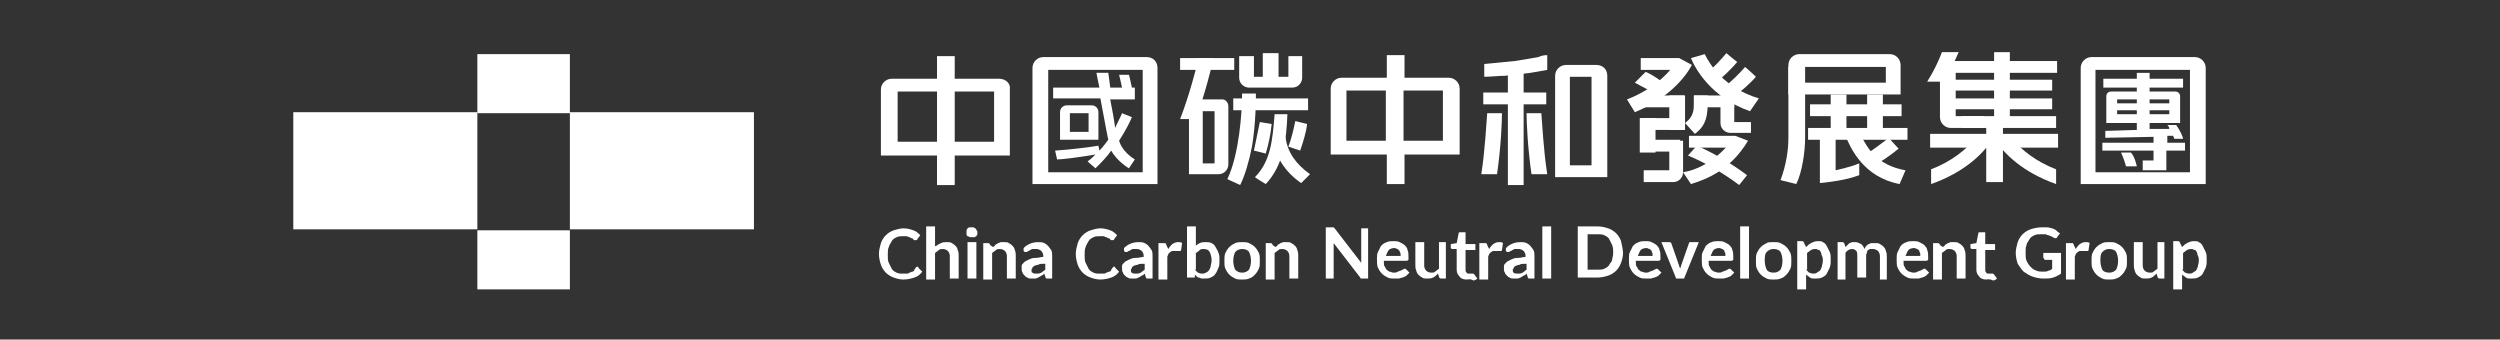 <?xml version="1.0" encoding="utf-8"?>
<!-- Generator: Adobe Illustrator 24.0.1, SVG Export Plug-In . SVG Version: 6.00 Build 0)  -->
<svg version="1.1" id="Layer_1" xmlns="http://www.w3.org/2000/svg" xmlns:xlink="http://www.w3.org/1999/xlink" x="0px" y="0px"
	 viewBox="0 0 254 34.5" style="enable-background:new 0 0 254 34.5;" xml:space="preserve">
<rect x="0" y="0" width="254" height="34.5" fill="#333333" stroke="none"/>
<style type="text/css">
	.st0{fill:#FFFFFF;}
</style>
<g id="XMLID_195_">
	<g id="XMLID_5_">
		<rect id="XMLID_1_" x="29.8" y="11.4" class="st0" width="18.7" height="11.9"/>
		<rect id="XMLID_2_" x="57.9" y="11.4" class="st0" width="18.7" height="11.9"/>
		<rect id="XMLID_3_" x="48.5" y="23.4" class="st0" width="9.4" height="6"/>
		<rect id="XMLID_4_" x="48.5" y="5.5" class="st0" width="9.4" height="6"/>
	</g>
	<g id="XMLID_194_">
		<g id="XMLID_104_">
			<g id="XMLID_10_">
				<path id="XMLID_9_" class="st0" d="M147.2,7.9c-0.1,0-4.5,0-4.5,0V5.6h-1.8v2.3h-4.6c-0.6,0-1.1,0.5-1.1,1.1v6.7l5.7,0v3h1.8v-3
					l5.6,0V9C148.3,8.4,147.8,7.9,147.2,7.9z M140.8,14.3h-4V9.2h4V14.3z M146.6,14.3h-4V9.2h4V14.3z"/>
			</g>
			<g id="XMLID_15_">
				<path id="XMLID_14_" class="st0" d="M101.5,8C101.4,8,97,8,97,8V5.7h-1.8V8h-4.6c-0.6,0-1.1,0.5-1.1,1.1v6.7l5.7,0v3H97v-3
					l5.6,0V9.1C102.7,8.5,102.2,8,101.5,8z M95.2,14.4h-4V9.3h4V14.4z M101,14.4h-4V9.3h4V14.4z"/>
			</g>
			<g id="XMLID_19_">
				<path id="XMLID_18_" class="st0" d="M223,5.8h-10.5c-0.6,0-1.1,0.5-1.1,1.1v11.8h12.7V6.9C224.1,6.3,223.6,5.8,223,5.8z
					 M222.5,17.5h-9.6v-0.3V7.1h9.6V17.5z"/>
			</g>
			<g id="XMLID_28_">
				<path id="XMLID_22_" class="st0" d="M162.2,6.6h-3.1c-0.6,0-1.1,0.5-1.1,1.1V18h5.3V7.7C163.3,7,162.8,6.6,162.2,6.6z
					 M161.7,16.8h-2.2v-0.3V7.8h2.2V16.8z"/>
				<rect id="XMLID_23_" x="150.7" y="9.4" class="st0" width="6.4" height="1.2"/>
				<path id="XMLID_24_" class="st0" d="M157.2,17.7h-1.6c-0.4-2.8-0.5-5.3-0.5-6.2h1.5C156.7,12.6,156.8,15.1,157.2,17.7z"/>
				<path id="XMLID_25_" class="st0" d="M150.5,17.7h1.6c0.4-2.8,0.5-5.3,0.5-6.2h-1.5C151,12.6,150.9,15.1,150.5,17.7z"/>
				<rect id="XMLID_26_" x="153.2" y="6.4" class="st0" width="1.6" height="12.4"/>
				<path id="XMLID_27_" class="st0" d="M156.3,5.8c0,0-1.7,0.3-2.4,0.4c-1,0.1-2.1,0.2-3.1,0.3v1.3c0.7,0,1.4-0.1,2.1-0.1
					c0.8-0.1,2.6-0.3,2.6-0.3c0.6-0.1,1.1-0.2,1.7-0.3V5.6C156.8,5.6,156.5,5.7,156.3,5.8z"/>
			</g>
			<g id="XMLID_40_">
				<rect id="XMLID_29_" x="196.1" y="13.6" class="st0" width="13" height="1.4"/>
				<rect id="XMLID_30_" x="201.8" y="12.3" class="st0" width="1.7" height="6.2"/>
				<rect id="XMLID_31_" x="197.9" y="6.2" class="st0" width="11.1" height="1.2"/>
				<rect id="XMLID_32_" x="197.9" y="8.1" class="st0" width="10.6" height="1.1"/>
				<rect id="XMLID_33_" x="197.9" y="10" class="st0" width="10.6" height="1.1"/>
				<rect id="XMLID_34_" x="199.3" y="11.8" class="st0" width="9.6" height="1.2"/>
				<rect id="XMLID_35_" x="202.6" y="5.3" class="st0" width="1.6" height="6.7"/>
				<path id="XMLID_36_" class="st0" d="M197.6,8.3c0.6-1.2,1.1-2.3,1.4-3h-1.7c-0.3,0.8-0.8,1.9-1.5,3H197.6z"/>
				<path id="XMLID_37_" class="st0" d="M208.9,17.2c-2.1-0.8-3.5-2-4.4-3h-1.8c0.9,1.4,2.8,3.3,6.2,4.5V17.2z"/>
				<path id="XMLID_38_" class="st0" d="M196.2,17.2c2.1-0.8,3.5-2,4.4-3h1.8c-0.9,1.4-2.8,3.3-6.2,4.5V17.2z"/>
				<path id="XMLID_39_" class="st0" d="M198.2,13h3.4v-1.2h-2.9V6.5h-1.6v5.4C197.1,12.5,197.6,13,198.2,13z"/>
			</g>
			<g id="XMLID_51_">
				<rect id="XMLID_41_" x="183.9" y="10.6" class="st0" width="9.3" height="1.2"/>
				<rect id="XMLID_42_" x="183.7" y="13" class="st0" width="10.1" height="1.2"/>
				<rect id="XMLID_43_" x="186" y="9.6" class="st0" width="1.6" height="4.5"/>
				<rect id="XMLID_44_" x="189.7" y="9.6" class="st0" width="1.6" height="4.5"/>
				<path id="XMLID_45_" class="st0" d="M184.9,13.9h1.6v3.4c0.4-0.1,1.4-0.3,2.4-0.7v1.2c-0.8,0.3-2,0.6-4,0.8l0-0.4h0V13.9z"/>
				<path id="XMLID_46_" class="st0" d="M193.6,17.3c-2.9-0.5-3.9-2.3-4.5-3.5h-1.6c0.5,1.2,1.8,4.2,5.5,4.9L193.6,17.3z"/>
				<path id="XMLID_47_" class="st0" d="M191.9,14c-0.6,0.5-1.6,1.2-2.6,1.9l1,0.9c0.8-0.3,2-1.2,2.6-1.7
					C192.5,14.7,191.9,14,191.9,14z"/>
				<path id="XMLID_50_" class="st0" d="M192,5.5h-9.2c-0.6,0-1.1,0.5-1.1,1.1v3h11.4v-3C193.1,6,192.6,5.5,192,5.5z M191.6,8.4
					h-8.3V6.8h8.3V8.4z"/>
			</g>
			<path id="XMLID_52_" class="st0" d="M181.7,6.8V14h0c0,1.2-0.2,2.7-0.8,4.3l1.6,0.4c0.6-1.2,0.9-3.3,0.9-4.7V6.8H181.7z"/>
			<g id="XMLID_68_">
				<path id="XMLID_53_" class="st0" d="M119.9,12.1h1.6c1-2.8,1.6-5.3,1.8-6.2h-1.5C121.5,7,120.9,9.5,119.9,12.1z"/>
				<rect id="XMLID_54_" x="119.9" y="5.9" class="st0" width="5.5" height="1.2"/>
				<g id="XMLID_57_">
					<rect id="XMLID_55_" x="128.3" y="5.4" class="st0" width="1.6" height="2.7"/>
					<path id="XMLID_56_" class="st0" d="M130.9,5.7v2.1h-3.5V5.7h-1.5v2.2c0,0.6,0.5,1,1,1h4.4c0.6,0,1-0.5,1-1V5.7H130.9z"/>
				</g>
				<path id="XMLID_60_" class="st0" d="M124.2,10.1h-3.4v6.4l0,0v1.2h1h0.4h1.6c0.6,0,1-0.5,1-1v-5.9
					C124.8,10.4,124.5,10.1,124.2,10.1z M123.4,11.6v5h-1.2v-5.3h1.2V11.6z"/>
				<g id="XMLID_67_">
					<rect id="XMLID_61_" x="125.3" y="10" class="st0" width="7.6" height="1.2"/>
					<path id="XMLID_62_" class="st0" d="M133.1,17.7c-1.4-1-2.3-2.2-2.5-3.8l-1.3,0.2c0.3,1.9,1.3,3.4,2.9,4.5
						C132.4,18.4,132.8,18,133.1,17.7z"/>
					<path id="XMLID_63_" class="st0" d="M129.5,11.6c-0.2,2.6-0.4,4.8-2,6.4c0.4,0.3,0.8,0.5,1.1,0.7c1.8-1.9,2.1-4.5,2.2-7.1
						H129.5z"/>
					<path id="XMLID_64_" class="st0" d="M130.9,14.9l1.2,0.4c0.3-0.9,0.6-1.8,0.7-2.7l-1.2-0.3C131.4,13.3,131.2,14.1,130.9,14.9z"
						/>
					<path id="XMLID_65_" class="st0" d="M127.4,15.3l1.2,0.3c0.3-1,0.5-2,0.6-3l-1.2-0.2C127.8,13.4,127.6,14.3,127.4,15.3z"/>
					<path id="XMLID_66_" class="st0" d="M126.2,9.4c0,2-0.3,6.3-1.5,8.8l1.3,0.6c0.5-1,0.9-2.4,1.2-3.9c0.4-2.4,0.4-4.8,0.4-5.4
						H126.2z"/>
				</g>
			</g>
			<path id="XMLID_69_" class="st0" d="M215.5,15.5c0,0,0.4,0.9,0.5,1.4h1.1c0,0-0.2-1-0.6-1.4H215.5z"/>
			<g id="XMLID_78_">
				<path id="XMLID_72_" class="st0" d="M116.5,5.8H106c-0.6,0-1.1,0.5-1.1,1.1v11.8h12.7V6.9C117.6,6.3,117.2,5.8,116.5,5.8z
					 M116.1,17.5h-9.6v-0.3V7.1h9.6V17.5z"/>
				<path id="XMLID_75_" class="st0" d="M110.9,10.7h-2.5c-0.4,0-0.7,0.3-0.7,0.7v2.8h3.9v-2.8C111.6,11,111.3,10.7,110.9,10.7z
					 M110.6,13.4h-1.9v-1.9h1.9V13.4z"/>
				<path id="XMLID_76_" class="st0" d="M115.6,8.9H115c-0.1-0.4-0.2-1-0.3-1.3h-1c0,0,0.2,0.8,0.3,1.3h-1.2
					c-0.1-0.9-0.2-1.5-0.2-1.5h-1.2c0,0,0.1,0.6,0.3,1.5H107V10h4.8c0.3,1.5,0.6,3.3,0.8,4.2c-0.3,0.4-0.6,0.8-0.9,1.1l-0.1-0.5
					c-0.5,0.1-2.8,0.4-4.4,0.5l0.2,0.9c0.5,0,2.1-0.2,3.9-0.5c-0.5,0.5-0.8,0.7-0.8,0.7l0.8,0.7c0.6-0.6,1.2-1.2,1.6-1.8
					c0.6,1.1,1.8,1.8,1.8,1.8l0.6-0.9c-0.8-0.5-1.4-1.2-1.6-1.9c0.7-1.1,1.1-1.9,1.3-2.4l-1-0.4c-0.2,0.5-0.5,1-0.7,1.5
					c-0.1-0.8-0.3-1.9-0.5-2.9h2.5V8.9z"/>
				<path id="XMLID_77_" class="st0" d="M112.6,7.5"/>
			</g>
			<path id="XMLID_84_" class="st0" d="M220.2,14.4v-0.6l0.6,0c0,0.1,0.1,0.2,0.1,0.3h0.9c0-0.1-0.2-0.7-0.7-1.4h-0.9
				c0.1,0.1,0.2,0.2,0.2,0.4l-2,0v-0.6h2h0.6h0.5v-0.5c0,0,0,0,0,0V9.8c0-0.3-0.2-0.5-0.5-0.5h-2.6V8.9h3.4V8h-3.4V7.4h-1.3V8h-3.4
				v0.9h3.4v0.4h-2.6c-0.3,0-0.5,0.2-0.5,0.5v1.7h0v1h0.5h0.6h2v0.7l-3.2,0.1V14l4.9-0.1v0.6h-5.2v0.8h5.2v1h-1.1v1h2.4v-2h1.9v-0.8
				H220.2z M218.4,10.1h2v0.4h-2V10.1z M218.4,11.2h2v0.4h-2V11.2z M217.1,11.6h-2v-0.4h2V11.6z M217.1,10.5h-2v-0.4h2V10.5z"/>
			<g id="XMLID_103_">
				<rect id="XMLID_85_" x="166.7" y="5.9" class="st0" width="3.9" height="1.2"/>
				<rect id="XMLID_86_" x="166.7" y="9.7" class="st0" width="4.4" height="1.2"/>
				<rect id="XMLID_87_" x="172.1" y="9.7" class="st0" width="4.1" height="1.2"/>
				<rect id="XMLID_88_" x="171.6" y="13.8" class="st0" width="4.7" height="1.2"/>
				<rect id="XMLID_89_" x="166.7" y="12" class="st0" width="4.4" height="1.2"/>
				<rect id="XMLID_90_" x="166.7" y="14.2" class="st0" width="4" height="1.2"/>
				<rect id="XMLID_91_" x="166.6" y="12" class="st0" width="1.6" height="3.5"/>
				<path id="XMLID_92_" class="st0" d="M177.3,6.8C176.8,7.4,176,8.2,175,9l1.1,0.8c0.7-0.4,1.8-1.4,2.3-2
					C178,7.4,177.3,6.8,177.3,6.8z"/>
				<path id="XMLID_93_" class="st0" d="M175.4,5.4c-0.5,0.6-1.3,1.5-2.3,2.3l1.2,0.7c0.7-0.5,1.7-1.5,2.2-2.1
					C176.1,6,175.4,5.4,175.4,5.4z"/>
				<path id="XMLID_94_" class="st0" d="M169.6,14.2v3.1h-2.6v1.2h3c0.6,0,1-0.5,1-1v-3.2H169.6z"/>
				<path id="XMLID_95_" class="st0" d="M176.2,9.7v2.7h1.7v1.1h-2.1c-0.5,0-1-0.4-1-1V9.7H176.2z"/>
				<rect id="XMLID_96_" x="169.6" y="9.7" class="st0" width="1.6" height="3.5"/>
				<path id="XMLID_97_" class="st0" d="M167.2,7.3l-1.1,1.1c0.7,0.4,1.8,0.9,2.8,1.6l0.4-1.3C168.8,8.2,167.9,7.6,167.2,7.3z"/>
				<path id="XMLID_98_" class="st0" d="M178.7,10c-3.6-1.1-5-3.5-5.5-4.5l-1.4,0.4c0.4,1,2,4,6,5.4L178.7,10z"/>
				<path id="XMLID_99_" class="st0" d="M170.6,5.9L170.6,5.9c-0.7,1.1-2.2,3-5.3,4.2l0.8,1.3c3.4-1.4,5.1-3.5,5.8-4.8L170.6,5.9z"
					/>
				<path id="XMLID_100_" class="st0" d="M172.1,9.7v0.9h0c0,1.1-0.4,1.5-0.9,1.9l1,1.1c0.8-0.6,1.3-1.3,1.3-3V9.7H172.1z"/>
				<path id="XMLID_101_" class="st0" d="M172.4,14.8l-0.9,1c1.9,0.8,3.6,1.8,5.2,3l0.8-1C175.9,16.6,174.2,15.6,172.4,14.8z"/>
				<path id="XMLID_102_" class="st0" d="M176.3,13.8C176.3,13.8,176.3,13.8,176.3,13.8c-1.8,2.6-4,3.5-5.3,3.7l0.8,1.2
					c1.6-0.5,4-1.4,5.8-4.4L176.3,13.8z"/>
			</g>
		</g>
		<g id="XMLID_193_">
			<g id="XMLID_117_">
				<path id="XMLID_106_" class="st0" d="M93.2,27.1c0.1,0,0.1,0,0.1,0.1l0.4,0.4c-0.2,0.3-0.5,0.5-0.8,0.6
					c-0.3,0.1-0.7,0.2-1.1,0.2c-0.4,0-0.7-0.1-1-0.2s-0.6-0.3-0.8-0.5c-0.2-0.2-0.4-0.5-0.5-0.8c-0.1-0.3-0.2-0.7-0.2-1.1
					c0-0.4,0.1-0.7,0.2-1.1c0.1-0.3,0.3-0.6,0.5-0.8c0.2-0.2,0.5-0.4,0.8-0.5c0.3-0.1,0.7-0.2,1-0.2c0.4,0,0.7,0.1,1,0.2
					c0.3,0.1,0.5,0.3,0.7,0.5l-0.3,0.4c0,0,0,0.1-0.1,0.1c0,0-0.1,0-0.1,0c0,0-0.1,0-0.1,0c0,0-0.1,0-0.1-0.1c0,0-0.1-0.1-0.2-0.1
					c-0.1,0-0.1-0.1-0.2-0.1c-0.1,0-0.2-0.1-0.3-0.1c-0.1,0-0.2,0-0.4,0c-0.2,0-0.4,0-0.6,0.1c-0.2,0.1-0.4,0.2-0.5,0.4
					c-0.1,0.2-0.2,0.3-0.3,0.6c-0.1,0.2-0.1,0.5-0.1,0.8c0,0.3,0,0.6,0.1,0.8c0.1,0.2,0.2,0.4,0.3,0.6c0.1,0.2,0.3,0.3,0.5,0.4
					c0.2,0.1,0.4,0.1,0.6,0.1c0.1,0,0.2,0,0.4,0c0.1,0,0.2,0,0.3-0.1c0.1,0,0.2-0.1,0.3-0.1c0.1,0,0.2-0.1,0.2-0.2
					C93.1,27.1,93.1,27.1,93.2,27.1C93.1,27.1,93.2,27.1,93.2,27.1z"/>
				<path id="XMLID_108_" class="st0" d="M95.1,25c0.1-0.1,0.3-0.2,0.5-0.3c0.2-0.1,0.4-0.1,0.6-0.1c0.2,0,0.4,0,0.5,0.1
					c0.2,0.1,0.3,0.2,0.4,0.3c0.1,0.1,0.2,0.3,0.2,0.4c0.1,0.2,0.1,0.4,0.1,0.6v2.3h-0.9V26c0-0.2-0.1-0.4-0.2-0.5
					c-0.1-0.1-0.3-0.2-0.5-0.2c-0.2,0-0.3,0-0.4,0.1c-0.1,0.1-0.3,0.2-0.4,0.3v2.7h-0.9V23h0.9V25z"/>
				<path id="XMLID_111_" class="st0" d="M99.3,23.6c0,0.1,0,0.1,0,0.2c0,0.1-0.1,0.1-0.1,0.2c-0.1,0-0.1,0.1-0.2,0.1
					c-0.1,0-0.1,0-0.2,0c-0.1,0-0.1,0-0.2,0S98.4,24,98.3,24c-0.1-0.1-0.1-0.1-0.1-0.2c0-0.1,0-0.1,0-0.2c0-0.1,0-0.2,0-0.2
					c0-0.1,0.1-0.1,0.1-0.2c0,0,0.1-0.1,0.2-0.1c0.1,0,0.1,0,0.2,0c0.1,0,0.2,0,0.2,0c0.1,0,0.1,0.1,0.2,0.1
					c0.1,0.1,0.1,0.1,0.1,0.2C99.3,23.4,99.3,23.5,99.3,23.6z M99.2,24.6v3.7h-0.9v-3.7H99.2z"/>
				<path id="XMLID_113_" class="st0" d="M100.9,25.1c0.1-0.1,0.2-0.1,0.2-0.2c0.1-0.1,0.2-0.1,0.3-0.2c0.1,0,0.2-0.1,0.3-0.1
					c0.1,0,0.2,0,0.3,0c0.2,0,0.4,0,0.5,0.1c0.2,0.1,0.3,0.2,0.4,0.3c0.1,0.1,0.2,0.3,0.2,0.4c0.1,0.2,0.1,0.4,0.1,0.6v2.3h-0.9V26
					c0-0.2-0.1-0.4-0.2-0.5c-0.1-0.1-0.3-0.2-0.5-0.2c-0.2,0-0.3,0-0.4,0.1c-0.1,0.1-0.3,0.2-0.4,0.3v2.7h-0.9v-3.7h0.5
					c0.1,0,0.2,0.1,0.2,0.2L100.9,25.1z"/>
				<path id="XMLID_116_" class="st0" d="M104,25.2c0.4-0.4,0.9-0.6,1.5-0.6c0.2,0,0.4,0,0.6,0.1c0.2,0.1,0.3,0.2,0.4,0.3
					c0.1,0.1,0.2,0.3,0.3,0.4c0.1,0.2,0.1,0.4,0.1,0.6v2.3h-0.4c-0.1,0-0.1,0-0.2,0c0,0-0.1-0.1-0.1-0.2l-0.1-0.3
					c-0.1,0.1-0.2,0.2-0.3,0.2c-0.1,0.1-0.2,0.1-0.3,0.2c-0.1,0-0.2,0.1-0.3,0.1c-0.1,0-0.2,0-0.4,0c-0.2,0-0.3,0-0.4-0.1
					c-0.1,0-0.2-0.1-0.3-0.2c-0.1-0.1-0.2-0.2-0.2-0.3c-0.1-0.1-0.1-0.3-0.1-0.4c0-0.1,0-0.2,0-0.3c0-0.1,0.1-0.2,0.2-0.3
					c0.1-0.1,0.2-0.2,0.3-0.2c0.1-0.1,0.2-0.1,0.4-0.2c0.2-0.1,0.4-0.1,0.6-0.1c0.2,0,0.5-0.1,0.7-0.1V26c0-0.2-0.1-0.4-0.2-0.5
					c-0.1-0.1-0.3-0.2-0.5-0.2c-0.1,0-0.3,0-0.4,0c-0.1,0-0.2,0.1-0.2,0.1c-0.1,0-0.1,0.1-0.2,0.1c-0.1,0-0.1,0.1-0.2,0.1
					c-0.1,0-0.1,0-0.2,0c0,0-0.1-0.1-0.1-0.1L104,25.2z M106.1,26.8c-0.3,0-0.5,0-0.6,0.1c-0.2,0-0.3,0.1-0.4,0.1
					c-0.1,0.1-0.2,0.1-0.2,0.2c0,0.1-0.1,0.1-0.1,0.2c0,0.2,0,0.3,0.1,0.3c0.1,0.1,0.2,0.1,0.4,0.1c0.2,0,0.3,0,0.5-0.1
					c0.1-0.1,0.3-0.2,0.4-0.3V26.8z"/>
			</g>
			<g id="XMLID_133_">
				<path id="XMLID_119_" class="st0" d="M113.2,27.1c0.1,0,0.1,0,0.1,0.1l0.4,0.4c-0.2,0.3-0.5,0.5-0.8,0.6
					c-0.3,0.1-0.7,0.2-1.1,0.2c-0.4,0-0.7-0.1-1-0.2s-0.6-0.3-0.8-0.5c-0.2-0.2-0.4-0.5-0.5-0.8c-0.1-0.3-0.2-0.7-0.2-1.1
					c0-0.4,0.1-0.7,0.2-1.1c0.1-0.3,0.3-0.6,0.5-0.8c0.2-0.2,0.5-0.4,0.8-0.5c0.3-0.1,0.7-0.2,1-0.2c0.4,0,0.7,0.1,1,0.2
					c0.3,0.1,0.5,0.3,0.7,0.5l-0.3,0.4c0,0,0,0.1-0.1,0.1c0,0-0.1,0-0.1,0c0,0-0.1,0-0.1,0c0,0-0.1,0-0.1-0.1c0,0-0.1-0.1-0.2-0.1
					c-0.1,0-0.1-0.1-0.2-0.1c-0.1,0-0.2-0.1-0.3-0.1c-0.1,0-0.2,0-0.4,0c-0.2,0-0.4,0-0.6,0.1c-0.2,0.1-0.4,0.2-0.5,0.4
					c-0.1,0.2-0.2,0.3-0.3,0.6c-0.1,0.2-0.1,0.5-0.1,0.8c0,0.3,0,0.6,0.1,0.8c0.1,0.2,0.2,0.4,0.3,0.6c0.1,0.2,0.3,0.3,0.5,0.4
					c0.2,0.1,0.4,0.1,0.6,0.1c0.1,0,0.2,0,0.4,0c0.1,0,0.2,0,0.3-0.1c0.1,0,0.2-0.1,0.3-0.1c0.1,0,0.2-0.1,0.2-0.2
					C113.1,27.1,113.1,27.1,113.2,27.1C113.2,27.1,113.2,27.1,113.2,27.1z"/>
				<path id="XMLID_122_" class="st0" d="M114.2,25.2c0.4-0.4,0.9-0.6,1.5-0.6c0.2,0,0.4,0,0.6,0.1c0.2,0.1,0.3,0.2,0.4,0.3
					c0.1,0.1,0.2,0.3,0.3,0.4c0.1,0.2,0.1,0.4,0.1,0.6v2.3h-0.4c-0.1,0-0.1,0-0.2,0c0,0-0.1-0.1-0.1-0.2l-0.1-0.3
					c-0.1,0.1-0.2,0.2-0.3,0.2c-0.1,0.1-0.2,0.1-0.3,0.2c-0.1,0-0.2,0.1-0.3,0.1c-0.1,0-0.2,0-0.4,0c-0.2,0-0.3,0-0.4-0.1
					c-0.1,0-0.2-0.1-0.3-0.2c-0.1-0.1-0.2-0.2-0.2-0.3c-0.1-0.1-0.1-0.3-0.1-0.4c0-0.1,0-0.2,0-0.3c0-0.1,0.1-0.2,0.2-0.3
					c0.1-0.1,0.2-0.2,0.3-0.2c0.1-0.1,0.2-0.1,0.4-0.2c0.2-0.1,0.4-0.1,0.6-0.1c0.2,0,0.5-0.1,0.7-0.1V26c0-0.2-0.1-0.4-0.2-0.5
					c-0.1-0.1-0.3-0.2-0.5-0.2c-0.1,0-0.3,0-0.4,0c-0.1,0-0.2,0.1-0.2,0.1c-0.1,0-0.1,0.1-0.2,0.1c-0.1,0-0.1,0.1-0.2,0.1
					c-0.1,0-0.1,0-0.2,0c0,0-0.1-0.1-0.1-0.1L114.2,25.2z M116.2,26.8c-0.3,0-0.5,0-0.6,0.1c-0.2,0-0.3,0.1-0.4,0.1
					c-0.1,0.1-0.2,0.1-0.2,0.2c0,0.1-0.1,0.1-0.1,0.2c0,0.2,0,0.3,0.1,0.3c0.1,0.1,0.2,0.1,0.4,0.1c0.2,0,0.3,0,0.5-0.1
					c0.1-0.1,0.3-0.2,0.4-0.3V26.8z"/>
				<path id="XMLID_124_" class="st0" d="M118.7,25.3c0.1-0.2,0.3-0.4,0.4-0.5c0.2-0.1,0.3-0.2,0.6-0.2c0.2,0,0.3,0,0.4,0.1
					l-0.1,0.7c0,0,0,0.1-0.1,0.1c0,0-0.1,0-0.1,0c0,0-0.1,0-0.2,0c-0.1,0-0.1,0-0.2,0c-0.1,0-0.2,0-0.3,0c-0.1,0-0.1,0.1-0.2,0.1
					c-0.1,0.1-0.1,0.1-0.2,0.2c0,0.1-0.1,0.2-0.1,0.3v2.3h-0.9v-3.7h0.5c0.1,0,0.2,0,0.2,0c0,0,0.1,0.1,0.1,0.2L118.7,25.3z"/>
				<path id="XMLID_127_" class="st0" d="M121.4,25.1c0.1-0.2,0.3-0.3,0.5-0.4c0.2-0.1,0.4-0.1,0.6-0.1c0.2,0,0.4,0,0.6,0.1
					c0.2,0.1,0.3,0.2,0.4,0.4c0.1,0.2,0.2,0.3,0.3,0.6c0.1,0.2,0.1,0.5,0.1,0.7c0,0.3,0,0.6-0.1,0.8c-0.1,0.2-0.2,0.5-0.3,0.6
					c-0.1,0.2-0.3,0.3-0.5,0.4c-0.2,0.1-0.4,0.1-0.6,0.1c-0.1,0-0.2,0-0.3,0c-0.1,0-0.2-0.1-0.3-0.1c-0.1,0-0.2-0.1-0.2-0.1
					c-0.1-0.1-0.1-0.1-0.2-0.2l0,0.2c0,0.1,0,0.1-0.1,0.1c0,0-0.1,0-0.1,0h-0.6V23h0.9V25.1z M121.4,27.4c0.1,0.1,0.2,0.2,0.3,0.3
					c0.1,0,0.2,0.1,0.4,0.1c0.1,0,0.3,0,0.4-0.1c0.1,0,0.2-0.1,0.3-0.2c0.1-0.1,0.1-0.2,0.2-0.4c0-0.2,0.1-0.4,0.1-0.6
					c0-0.4-0.1-0.7-0.2-0.9c-0.1-0.2-0.3-0.3-0.6-0.3c-0.2,0-0.3,0-0.4,0.1c-0.1,0.1-0.2,0.2-0.4,0.3V27.4z"/>
				<path id="XMLID_130_" class="st0" d="M126.2,24.6c0.3,0,0.5,0,0.7,0.1c0.2,0.1,0.4,0.2,0.6,0.4c0.2,0.2,0.3,0.4,0.4,0.6
					c0.1,0.2,0.1,0.5,0.1,0.8c0,0.3,0,0.6-0.1,0.8c-0.1,0.2-0.2,0.4-0.4,0.6c-0.2,0.2-0.3,0.3-0.6,0.4c-0.2,0.1-0.5,0.1-0.7,0.1
					c-0.3,0-0.5,0-0.7-0.1c-0.2-0.1-0.4-0.2-0.6-0.4c-0.2-0.2-0.3-0.4-0.4-0.6c-0.1-0.2-0.1-0.5-0.1-0.8c0-0.3,0-0.6,0.1-0.8
					c0.1-0.2,0.2-0.4,0.4-0.6c0.2-0.2,0.4-0.3,0.6-0.4C125.7,24.6,126,24.6,126.2,24.6z M126.2,27.7c0.3,0,0.5-0.1,0.7-0.3
					c0.1-0.2,0.2-0.5,0.2-0.9c0-0.4-0.1-0.7-0.2-0.9c-0.1-0.2-0.4-0.3-0.7-0.3c-0.3,0-0.5,0.1-0.7,0.3c-0.1,0.2-0.2,0.5-0.2,0.9
					c0,0.4,0.1,0.7,0.2,0.9C125.7,27.6,125.9,27.7,126.2,27.7z"/>
				<path id="XMLID_132_" class="st0" d="M129.6,25.1c0.1-0.1,0.2-0.1,0.2-0.2c0.1-0.1,0.2-0.1,0.3-0.2c0.1,0,0.2-0.1,0.3-0.1
					c0.1,0,0.2,0,0.3,0c0.2,0,0.4,0,0.5,0.1c0.2,0.1,0.3,0.2,0.4,0.3c0.1,0.1,0.2,0.3,0.2,0.4c0.1,0.2,0.1,0.4,0.1,0.6v2.3h-0.9V26
					c0-0.2-0.1-0.4-0.2-0.5c-0.1-0.1-0.3-0.2-0.5-0.2c-0.2,0-0.3,0-0.4,0.1c-0.1,0.1-0.3,0.2-0.4,0.3v2.7h-0.9v-3.7h0.5
					c0.1,0,0.2,0.1,0.2,0.2L129.6,25.1z"/>
			</g>
			<g id="XMLID_150_">
				<path id="XMLID_135_" class="st0" d="M139,23.1v5.2h-0.5c-0.1,0-0.1,0-0.2,0c-0.1,0-0.1-0.1-0.1-0.1l-2.7-3.5c0,0.2,0,0.3,0,0.4
					v3.2h-0.8v-5.2h0.5c0,0,0.1,0,0.1,0c0,0,0.1,0,0.1,0c0,0,0,0,0.1,0c0,0,0,0,0.1,0.1l2.7,3.5c0-0.1,0-0.2,0-0.2
					c0-0.1,0-0.2,0-0.2v-3.1H139z"/>
				<path id="XMLID_138_" class="st0" d="M140.6,26.6c0,0.2,0,0.4,0.1,0.5c0.1,0.1,0.1,0.3,0.2,0.3c0.1,0.1,0.2,0.2,0.3,0.2
					c0.1,0,0.2,0.1,0.4,0.1c0.1,0,0.3,0,0.4-0.1c0.1,0,0.2-0.1,0.3-0.1c0.1,0,0.1-0.1,0.2-0.1c0.1,0,0.1-0.1,0.2-0.1
					c0.1,0,0.1,0,0.2,0.1l0.3,0.3c-0.1,0.1-0.2,0.2-0.3,0.3c-0.1,0.1-0.2,0.1-0.4,0.2c-0.1,0-0.3,0.1-0.4,0.1c-0.1,0-0.3,0-0.4,0
					c-0.3,0-0.5,0-0.7-0.1c-0.2-0.1-0.4-0.2-0.6-0.4c-0.2-0.2-0.3-0.4-0.4-0.6c-0.1-0.2-0.1-0.5-0.1-0.9c0-0.3,0-0.5,0.1-0.7
					c0.1-0.2,0.2-0.4,0.3-0.6c0.2-0.2,0.3-0.3,0.6-0.4c0.2-0.1,0.5-0.1,0.7-0.1c0.2,0,0.4,0,0.6,0.1c0.2,0.1,0.4,0.2,0.5,0.3
					c0.1,0.1,0.3,0.3,0.3,0.5c0.1,0.2,0.1,0.4,0.1,0.7c0,0.1,0,0.2,0,0.3c0,0-0.1,0.1-0.2,0.1H140.6z M142.3,26.1c0-0.1,0-0.2,0-0.3
					c0-0.1-0.1-0.2-0.1-0.3c-0.1-0.1-0.1-0.1-0.2-0.2c-0.1,0-0.2-0.1-0.3-0.1c-0.3,0-0.5,0.1-0.6,0.2c-0.1,0.1-0.2,0.4-0.3,0.6
					H142.3z"/>
				<path id="XMLID_140_" class="st0" d="M146.9,24.6v3.7h-0.5c-0.1,0-0.2-0.1-0.2-0.2l-0.1-0.3c-0.2,0.2-0.3,0.3-0.5,0.4
					c-0.2,0.1-0.4,0.1-0.6,0.1c-0.2,0-0.4,0-0.5-0.1c-0.2-0.1-0.3-0.2-0.4-0.3c-0.1-0.1-0.2-0.3-0.2-0.4c-0.1-0.2-0.1-0.4-0.1-0.6
					v-2.3h0.9V27c0,0.2,0.1,0.4,0.2,0.5c0.1,0.1,0.3,0.2,0.5,0.2c0.2,0,0.3,0,0.4-0.1c0.1-0.1,0.3-0.2,0.4-0.3v-2.7H146.9z"/>
				<path id="XMLID_142_" class="st0" d="M149,28.4c-0.3,0-0.6-0.1-0.7-0.3c-0.2-0.2-0.3-0.4-0.3-0.7v-2.1h-0.4c0,0-0.1,0-0.1,0
					c0,0-0.1-0.1-0.1-0.1v-0.4l0.6-0.1l0.2-1c0,0,0-0.1,0.1-0.1c0,0,0.1,0,0.1,0h0.5v1.2h1v0.6h-1v2c0,0.1,0,0.2,0.1,0.3
					c0.1,0.1,0.1,0.1,0.2,0.1c0.1,0,0.1,0,0.1,0c0,0,0.1,0,0.1,0c0,0,0.1,0,0.1,0c0,0,0,0,0.1,0c0,0,0,0,0.1,0c0,0,0,0,0.1,0.1
					l0.3,0.4c-0.1,0.1-0.3,0.2-0.4,0.2C149.4,28.3,149.2,28.4,149,28.4z"/>
				<path id="XMLID_144_" class="st0" d="M151.3,25.3c0.1-0.2,0.3-0.4,0.4-0.5c0.2-0.1,0.3-0.2,0.6-0.2c0.2,0,0.3,0,0.4,0.1
					l-0.1,0.7c0,0,0,0.1-0.1,0.1c0,0-0.1,0-0.1,0c0,0-0.1,0-0.2,0c-0.1,0-0.1,0-0.2,0c-0.1,0-0.2,0-0.3,0c-0.1,0-0.1,0.1-0.2,0.1
					c-0.1,0.1-0.1,0.1-0.2,0.2c0,0.1-0.1,0.2-0.1,0.3v2.3h-0.9v-3.7h0.5c0.1,0,0.2,0,0.2,0c0,0,0.1,0.1,0.1,0.2L151.3,25.3z"/>
				<path id="XMLID_147_" class="st0" d="M153,25.2c0.4-0.4,0.9-0.6,1.5-0.6c0.2,0,0.4,0,0.6,0.1c0.2,0.1,0.3,0.2,0.4,0.3
					c0.1,0.1,0.2,0.3,0.3,0.4c0.1,0.2,0.1,0.4,0.1,0.6v2.3h-0.4c-0.1,0-0.1,0-0.2,0c0,0-0.1-0.1-0.1-0.2l-0.1-0.3
					c-0.1,0.1-0.2,0.2-0.3,0.2c-0.1,0.1-0.2,0.1-0.3,0.2c-0.1,0-0.2,0.1-0.3,0.1c-0.1,0-0.2,0-0.4,0c-0.2,0-0.3,0-0.4-0.1
					c-0.1,0-0.2-0.1-0.3-0.2c-0.1-0.1-0.2-0.2-0.2-0.3c-0.1-0.1-0.1-0.3-0.1-0.4c0-0.1,0-0.2,0-0.3c0-0.1,0.1-0.2,0.2-0.3
					c0.1-0.1,0.2-0.2,0.3-0.2c0.1-0.1,0.2-0.1,0.4-0.2s0.4-0.1,0.6-0.1c0.2,0,0.5-0.1,0.7-0.1V26c0-0.2-0.1-0.4-0.2-0.5
					c-0.1-0.1-0.3-0.2-0.5-0.2c-0.1,0-0.3,0-0.4,0c-0.1,0-0.2,0.1-0.2,0.1c-0.1,0-0.1,0.1-0.2,0.1c-0.1,0-0.1,0.1-0.2,0.1
					c-0.1,0-0.1,0-0.2,0c0,0-0.1-0.1-0.1-0.1L153,25.2z M155,26.8c-0.3,0-0.5,0-0.6,0.1c-0.2,0-0.3,0.1-0.4,0.1
					c-0.1,0.1-0.2,0.1-0.2,0.2c0,0.1-0.1,0.1-0.1,0.2c0,0.2,0,0.3,0.1,0.3c0.1,0.1,0.2,0.1,0.4,0.1c0.2,0,0.3,0,0.5-0.1
					c0.1-0.1,0.3-0.2,0.4-0.3V26.8z"/>
				<path id="XMLID_149_" class="st0" d="M157.6,23v5.3h-0.9V23H157.6z"/>
			</g>
			<g id="XMLID_179_">
				<path id="XMLID_153_" class="st0" d="M164.9,25.7c0,0.4-0.1,0.7-0.2,1c-0.1,0.3-0.3,0.6-0.5,0.8c-0.2,0.2-0.5,0.4-0.8,0.5
					c-0.3,0.1-0.7,0.2-1.1,0.2h-2v-5.2h2c0.4,0,0.8,0.1,1.1,0.2c0.3,0.1,0.6,0.3,0.8,0.5c0.2,0.2,0.4,0.5,0.5,0.8
					C164.8,25,164.9,25.4,164.9,25.7z M163.9,25.7c0-0.3,0-0.5-0.1-0.8c-0.1-0.2-0.2-0.4-0.3-0.6c-0.1-0.2-0.3-0.3-0.5-0.4
					c-0.2-0.1-0.4-0.1-0.7-0.1h-1v3.6h1c0.3,0,0.5,0,0.7-0.1c0.2-0.1,0.4-0.2,0.5-0.4c0.1-0.2,0.3-0.3,0.3-0.6
					C163.8,26.3,163.9,26,163.9,25.7z"/>
				<path id="XMLID_156_" class="st0" d="M166.2,26.6c0,0.2,0,0.4,0.1,0.5c0.1,0.1,0.1,0.3,0.2,0.3c0.1,0.1,0.2,0.2,0.3,0.2
					c0.1,0,0.2,0.1,0.4,0.1c0.1,0,0.3,0,0.4-0.1c0.1,0,0.2-0.1,0.3-0.1c0.1,0,0.1-0.1,0.2-0.1c0.1,0,0.1-0.1,0.2-0.1
					c0.1,0,0.1,0,0.2,0.1l0.3,0.3c-0.1,0.1-0.2,0.2-0.3,0.3c-0.1,0.1-0.2,0.1-0.4,0.2c-0.1,0-0.3,0.1-0.4,0.1c-0.1,0-0.3,0-0.4,0
					c-0.3,0-0.5,0-0.7-0.1c-0.2-0.1-0.4-0.2-0.6-0.4c-0.2-0.2-0.3-0.4-0.4-0.6c-0.1-0.2-0.1-0.5-0.1-0.9c0-0.3,0-0.5,0.1-0.7
					c0.1-0.2,0.2-0.4,0.3-0.6c0.2-0.2,0.3-0.3,0.6-0.4c0.2-0.1,0.5-0.1,0.7-0.1c0.2,0,0.4,0,0.6,0.1c0.2,0.1,0.4,0.2,0.5,0.3
					c0.1,0.1,0.3,0.3,0.3,0.5c0.1,0.2,0.1,0.4,0.1,0.7c0,0.1,0,0.2,0,0.3c0,0-0.1,0.1-0.2,0.1H166.2z M167.9,26.1c0-0.1,0-0.2,0-0.3
					c0-0.1-0.1-0.2-0.1-0.3s-0.1-0.1-0.2-0.2c-0.1,0-0.2-0.1-0.3-0.1c-0.3,0-0.5,0.1-0.6,0.2c-0.1,0.1-0.2,0.4-0.3,0.6H167.9z"/>
				<path id="XMLID_158_" class="st0" d="M172.6,24.6l-1.5,3.7h-0.8l-1.5-3.7h0.7c0.1,0,0.1,0,0.2,0c0,0,0.1,0.1,0.1,0.1l0.7,2
					c0,0.1,0.1,0.2,0.1,0.3c0,0.1,0.1,0.2,0.1,0.3c0-0.1,0.1-0.2,0.1-0.3c0-0.1,0.1-0.2,0.1-0.3l0.7-2c0,0,0-0.1,0.1-0.1
					c0,0,0.1,0,0.2,0H172.6z"/>
				<path id="XMLID_161_" class="st0" d="M173.6,26.6c0,0.2,0,0.4,0.1,0.5c0.1,0.1,0.1,0.3,0.2,0.3c0.1,0.1,0.2,0.2,0.3,0.2
					c0.1,0,0.2,0.1,0.4,0.1c0.1,0,0.3,0,0.4-0.1c0.1,0,0.2-0.1,0.3-0.1c0.1,0,0.1-0.1,0.2-0.1c0.1,0,0.1-0.1,0.2-0.1
					c0.1,0,0.1,0,0.2,0.1l0.3,0.3c-0.1,0.1-0.2,0.2-0.3,0.3c-0.1,0.1-0.2,0.1-0.4,0.2c-0.1,0-0.3,0.1-0.4,0.1c-0.1,0-0.3,0-0.4,0
					c-0.3,0-0.5,0-0.7-0.1c-0.2-0.1-0.4-0.2-0.6-0.4c-0.2-0.2-0.3-0.4-0.4-0.6c-0.1-0.2-0.1-0.5-0.1-0.9c0-0.3,0-0.5,0.1-0.7
					c0.1-0.2,0.2-0.4,0.3-0.6c0.2-0.2,0.3-0.3,0.6-0.4c0.2-0.1,0.5-0.1,0.7-0.1c0.2,0,0.4,0,0.6,0.1c0.2,0.1,0.4,0.2,0.5,0.3
					c0.1,0.1,0.3,0.3,0.3,0.5c0.1,0.2,0.1,0.4,0.1,0.7c0,0.1,0,0.2,0,0.3c0,0-0.1,0.1-0.2,0.1H173.6z M175.3,26.1c0-0.1,0-0.2,0-0.3
					c0-0.1-0.1-0.2-0.1-0.3s-0.1-0.1-0.2-0.2c-0.1,0-0.2-0.1-0.3-0.1c-0.3,0-0.5,0.1-0.6,0.2c-0.1,0.1-0.2,0.4-0.3,0.6H175.3z"/>
				<path id="XMLID_163_" class="st0" d="M177.7,23v5.3h-0.9V23H177.7z"/>
				<path id="XMLID_166_" class="st0" d="M180.2,24.6c0.3,0,0.5,0,0.7,0.1c0.2,0.1,0.4,0.2,0.6,0.4c0.2,0.2,0.3,0.4,0.4,0.6
					c0.1,0.2,0.1,0.5,0.1,0.8c0,0.3,0,0.6-0.1,0.8c-0.1,0.2-0.2,0.4-0.4,0.6c-0.2,0.2-0.3,0.3-0.6,0.4c-0.2,0.1-0.5,0.1-0.7,0.1
					c-0.3,0-0.5,0-0.7-0.1c-0.2-0.1-0.4-0.2-0.6-0.4c-0.2-0.2-0.3-0.4-0.4-0.6c-0.1-0.2-0.1-0.5-0.1-0.8c0-0.3,0-0.6,0.1-0.8
					c0.1-0.2,0.2-0.4,0.4-0.6c0.2-0.2,0.4-0.3,0.6-0.4C179.6,24.6,179.9,24.6,180.2,24.6z M180.2,27.7c0.3,0,0.5-0.1,0.7-0.3
					c0.1-0.2,0.2-0.5,0.2-0.9c0-0.4-0.1-0.7-0.2-0.9c-0.1-0.2-0.4-0.3-0.7-0.3c-0.3,0-0.5,0.1-0.7,0.3s-0.2,0.5-0.2,0.9
					c0,0.4,0.1,0.7,0.2,0.9C179.6,27.6,179.9,27.7,180.2,27.7z"/>
				<path id="XMLID_169_" class="st0" d="M183.5,25.1c0.2-0.2,0.3-0.3,0.5-0.4c0.2-0.1,0.4-0.2,0.7-0.2c0.2,0,0.4,0,0.5,0.1
					c0.2,0.1,0.3,0.2,0.4,0.4c0.1,0.2,0.2,0.4,0.3,0.6c0.1,0.2,0.1,0.5,0.1,0.8c0,0.3,0,0.5-0.1,0.8c-0.1,0.2-0.2,0.4-0.3,0.6
					c-0.1,0.2-0.3,0.3-0.5,0.4c-0.2,0.1-0.4,0.1-0.7,0.1c-0.2,0-0.4,0-0.5-0.1c-0.1-0.1-0.3-0.2-0.4-0.3v1.5h-0.9v-4.9h0.5
					c0.1,0,0.2,0.1,0.2,0.2L183.5,25.1z M183.5,27.4c0.1,0.1,0.2,0.2,0.3,0.3c0.1,0,0.2,0.1,0.4,0.1c0.1,0,0.3,0,0.4-0.1
					c0.1-0.1,0.2-0.1,0.3-0.2c0.1-0.1,0.1-0.2,0.2-0.4c0-0.2,0.1-0.3,0.1-0.6c0-0.2,0-0.4-0.1-0.5c0-0.1-0.1-0.3-0.1-0.4
					c-0.1-0.1-0.1-0.2-0.2-0.2c-0.1,0-0.2-0.1-0.3-0.1c-0.2,0-0.3,0-0.5,0.1c-0.1,0.1-0.3,0.2-0.4,0.3V27.4z"/>
				<path id="XMLID_171_" class="st0" d="M186.7,28.3v-3.7h0.5c0.1,0,0.2,0.1,0.2,0.2l0.1,0.3c0.1-0.1,0.1-0.1,0.2-0.2
					c0.1-0.1,0.1-0.1,0.2-0.2c0.1,0,0.2-0.1,0.3-0.1c0.1,0,0.2,0,0.3,0c0.2,0,0.4,0.1,0.6,0.2c0.1,0.1,0.3,0.3,0.3,0.5
					c0.1-0.1,0.1-0.2,0.2-0.3c0.1-0.1,0.2-0.2,0.3-0.2c0.1-0.1,0.2-0.1,0.3-0.1c0.1,0,0.2,0,0.3,0c0.2,0,0.4,0,0.5,0.1
					c0.2,0.1,0.3,0.2,0.4,0.3c0.1,0.1,0.2,0.3,0.2,0.4c0.1,0.2,0.1,0.4,0.1,0.6v2.3H191V26c0-0.2-0.1-0.4-0.2-0.5
					c-0.1-0.1-0.3-0.2-0.5-0.2c-0.1,0-0.2,0-0.3,0c-0.1,0-0.1,0.1-0.2,0.1c-0.1,0.1-0.1,0.1-0.1,0.2c0,0.1-0.1,0.2-0.1,0.3v2.3h-0.9
					V26c0-0.2,0-0.4-0.1-0.5c-0.1-0.1-0.2-0.2-0.4-0.2c-0.1,0-0.2,0-0.4,0.1c-0.1,0.1-0.2,0.1-0.3,0.3v2.7H186.7z"/>
				<path id="XMLID_174_" class="st0" d="M193.4,26.6c0,0.2,0,0.4,0.1,0.5c0.1,0.1,0.1,0.3,0.2,0.3c0.1,0.1,0.2,0.2,0.3,0.2
					c0.1,0,0.2,0.1,0.4,0.1c0.1,0,0.3,0,0.4-0.1c0.1,0,0.2-0.1,0.3-0.1c0.1,0,0.1-0.1,0.2-0.1c0.1,0,0.1-0.1,0.2-0.1
					c0.1,0,0.1,0,0.2,0.1l0.3,0.3c-0.1,0.1-0.2,0.2-0.3,0.3c-0.1,0.1-0.2,0.1-0.4,0.2c-0.1,0-0.3,0.1-0.4,0.1c-0.1,0-0.3,0-0.4,0
					c-0.3,0-0.5,0-0.7-0.1c-0.2-0.1-0.4-0.2-0.6-0.4c-0.2-0.2-0.3-0.4-0.4-0.6c-0.1-0.2-0.1-0.5-0.1-0.9c0-0.3,0-0.5,0.1-0.7
					c0.1-0.2,0.2-0.4,0.3-0.6c0.2-0.2,0.3-0.3,0.6-0.4c0.2-0.1,0.5-0.1,0.7-0.1c0.2,0,0.4,0,0.6,0.1c0.2,0.1,0.4,0.2,0.5,0.3
					c0.1,0.1,0.3,0.3,0.3,0.5c0.1,0.2,0.1,0.4,0.1,0.7c0,0.1,0,0.2,0,0.3c0,0-0.1,0.1-0.2,0.1H193.4z M195.1,26.1c0-0.1,0-0.2,0-0.3
					c0-0.1-0.1-0.2-0.1-0.3s-0.1-0.1-0.2-0.2c-0.1,0-0.2-0.1-0.3-0.1c-0.3,0-0.5,0.1-0.6,0.2c-0.1,0.1-0.2,0.4-0.3,0.6H195.1z"/>
				<path id="XMLID_176_" class="st0" d="M197.4,25.1c0.1-0.1,0.2-0.1,0.2-0.2c0.1-0.1,0.2-0.1,0.3-0.2c0.1,0,0.2-0.1,0.3-0.1
					c0.1,0,0.2,0,0.3,0c0.2,0,0.4,0,0.5,0.1c0.2,0.1,0.3,0.2,0.4,0.3c0.1,0.1,0.2,0.3,0.2,0.4c0.1,0.2,0.1,0.4,0.1,0.6v2.3h-0.9V26
					c0-0.2-0.1-0.4-0.2-0.5c-0.1-0.1-0.3-0.2-0.5-0.2c-0.2,0-0.3,0-0.4,0.1c-0.1,0.1-0.3,0.2-0.4,0.3v2.7h-0.9v-3.7h0.5
					c0.1,0,0.2,0.1,0.2,0.2L197.4,25.1z"/>
				<path id="XMLID_178_" class="st0" d="M201.8,28.4c-0.3,0-0.6-0.1-0.7-0.3c-0.2-0.2-0.3-0.4-0.3-0.7v-2.1h-0.4c0,0-0.1,0-0.1,0
					c0,0-0.1-0.1-0.1-0.1v-0.4l0.6-0.1l0.2-1c0,0,0-0.1,0.1-0.1c0,0,0.1,0,0.1,0h0.5v1.2h1v0.6h-1v2c0,0.1,0,0.2,0.1,0.3
					c0.1,0.1,0.1,0.1,0.2,0.1c0.1,0,0.1,0,0.1,0c0,0,0.1,0,0.1,0c0,0,0.1,0,0.1,0c0,0,0,0,0.1,0c0,0,0,0,0.1,0c0,0,0,0,0.1,0.1
					l0.3,0.4c-0.1,0.1-0.3,0.2-0.4,0.2C202.1,28.3,201.9,28.4,201.8,28.4z"/>
			</g>
			<g id="XMLID_192_">
				<path id="XMLID_181_" class="st0" d="M209.4,25.7v2.1c-0.3,0.2-0.5,0.3-0.8,0.4c-0.3,0.1-0.6,0.1-1,0.1c-0.4,0-0.8-0.1-1.1-0.2
					c-0.3-0.1-0.6-0.3-0.9-0.5c-0.2-0.2-0.4-0.5-0.6-0.8c-0.1-0.3-0.2-0.7-0.2-1.1c0-0.4,0.1-0.7,0.2-1.1c0.1-0.3,0.3-0.6,0.5-0.8
					c0.2-0.2,0.5-0.4,0.8-0.5c0.3-0.1,0.7-0.2,1.1-0.2c0.2,0,0.4,0,0.6,0c0.2,0,0.4,0.1,0.5,0.1c0.2,0.1,0.3,0.1,0.4,0.2
					c0.1,0.1,0.2,0.2,0.4,0.3l-0.3,0.4c0,0.1-0.1,0.1-0.2,0.1c-0.1,0-0.1,0-0.2-0.1c-0.1,0-0.2-0.1-0.2-0.1c-0.1,0-0.2-0.1-0.3-0.1
					c-0.1,0-0.2-0.1-0.3-0.1c-0.1,0-0.3,0-0.4,0c-0.3,0-0.5,0-0.7,0.1c-0.2,0.1-0.4,0.2-0.5,0.4c-0.1,0.2-0.3,0.4-0.3,0.6
					c-0.1,0.2-0.1,0.5-0.1,0.8c0,0.3,0,0.6,0.1,0.8c0.1,0.2,0.2,0.4,0.4,0.6c0.2,0.2,0.3,0.3,0.6,0.4c0.2,0.1,0.5,0.1,0.7,0.1
					c0.2,0,0.4,0,0.5-0.1c0.2,0,0.3-0.1,0.4-0.2v-0.9h-0.7c-0.1,0-0.1,0-0.1-0.1c0,0-0.1-0.1-0.1-0.1v-0.5H209.4z"/>
				<path id="XMLID_183_" class="st0" d="M210.9,25.3c0.1-0.2,0.3-0.4,0.4-0.5c0.2-0.1,0.3-0.2,0.6-0.2c0.2,0,0.3,0,0.4,0.1
					l-0.1,0.7c0,0,0,0.1-0.1,0.1c0,0-0.1,0-0.1,0c0,0-0.1,0-0.2,0c-0.1,0-0.1,0-0.2,0c-0.1,0-0.2,0-0.3,0c-0.1,0-0.1,0.1-0.2,0.1
					c-0.1,0.1-0.1,0.1-0.2,0.2c0,0.1-0.1,0.2-0.1,0.3v2.3h-0.9v-3.7h0.5c0.1,0,0.2,0,0.2,0c0,0,0.1,0.1,0.1,0.2L210.9,25.3z"/>
				<path id="XMLID_186_" class="st0" d="M214.3,24.6c0.3,0,0.5,0,0.7,0.1c0.2,0.1,0.4,0.2,0.6,0.4c0.2,0.2,0.3,0.4,0.4,0.6
					c0.1,0.2,0.1,0.5,0.1,0.8c0,0.3,0,0.6-0.1,0.8c-0.1,0.2-0.2,0.4-0.4,0.6c-0.2,0.2-0.3,0.3-0.6,0.4c-0.2,0.1-0.5,0.1-0.7,0.1
					c-0.3,0-0.5,0-0.7-0.1c-0.2-0.1-0.4-0.2-0.6-0.4c-0.2-0.2-0.3-0.4-0.4-0.6c-0.1-0.2-0.1-0.5-0.1-0.8c0-0.3,0-0.6,0.1-0.8
					c0.1-0.2,0.2-0.4,0.4-0.6c0.2-0.2,0.4-0.3,0.6-0.4C213.8,24.6,214,24.6,214.3,24.6z M214.3,27.7c0.3,0,0.5-0.1,0.7-0.3
					c0.1-0.2,0.2-0.5,0.2-0.9c0-0.4-0.1-0.7-0.2-0.9c-0.1-0.2-0.4-0.3-0.7-0.3c-0.3,0-0.5,0.1-0.7,0.3s-0.2,0.5-0.2,0.9
					c0,0.4,0.1,0.7,0.2,0.9C213.7,27.6,214,27.7,214.3,27.7z"/>
				<path id="XMLID_188_" class="st0" d="M219.9,24.6v3.7h-0.5c-0.1,0-0.2-0.1-0.2-0.2l-0.1-0.3c-0.2,0.2-0.3,0.3-0.5,0.4
					c-0.2,0.1-0.4,0.1-0.6,0.1c-0.2,0-0.4,0-0.5-0.1c-0.2-0.1-0.3-0.2-0.4-0.3c-0.1-0.1-0.2-0.3-0.2-0.4c-0.1-0.2-0.1-0.4-0.1-0.6
					v-2.3h0.9V27c0,0.2,0.1,0.4,0.2,0.5c0.1,0.1,0.3,0.2,0.5,0.2c0.2,0,0.3,0,0.4-0.1c0.1-0.1,0.3-0.2,0.4-0.3v-2.7H219.9z"/>
				<path id="XMLID_191_" class="st0" d="M221.7,25.1c0.2-0.2,0.3-0.3,0.5-0.4c0.2-0.1,0.4-0.2,0.7-0.2c0.2,0,0.4,0,0.5,0.1
					c0.2,0.1,0.3,0.2,0.4,0.4c0.1,0.2,0.2,0.4,0.3,0.6c0.1,0.2,0.1,0.5,0.1,0.8c0,0.3,0,0.5-0.1,0.8c-0.1,0.2-0.2,0.4-0.3,0.6
					c-0.1,0.2-0.3,0.3-0.5,0.4c-0.2,0.1-0.4,0.1-0.7,0.1c-0.2,0-0.4,0-0.5-0.1c-0.1-0.1-0.3-0.2-0.4-0.3v1.5h-0.9v-4.9h0.5
					c0.1,0,0.2,0.1,0.2,0.2L221.7,25.1z M221.7,27.4c0.1,0.1,0.2,0.2,0.3,0.3c0.1,0,0.2,0.1,0.4,0.1c0.1,0,0.3,0,0.4-0.1
					c0.1-0.1,0.2-0.1,0.3-0.2c0.1-0.1,0.1-0.2,0.2-0.4c0-0.2,0.1-0.3,0.1-0.6c0-0.2,0-0.4-0.1-0.5c0-0.1-0.1-0.3-0.1-0.4
					c-0.1-0.1-0.1-0.2-0.2-0.2c-0.1,0-0.2-0.1-0.3-0.1c-0.2,0-0.3,0-0.5,0.1c-0.1,0.1-0.3,0.2-0.4,0.3V27.4z"/>
			</g>
		</g>
	</g>
</g>
</svg>
